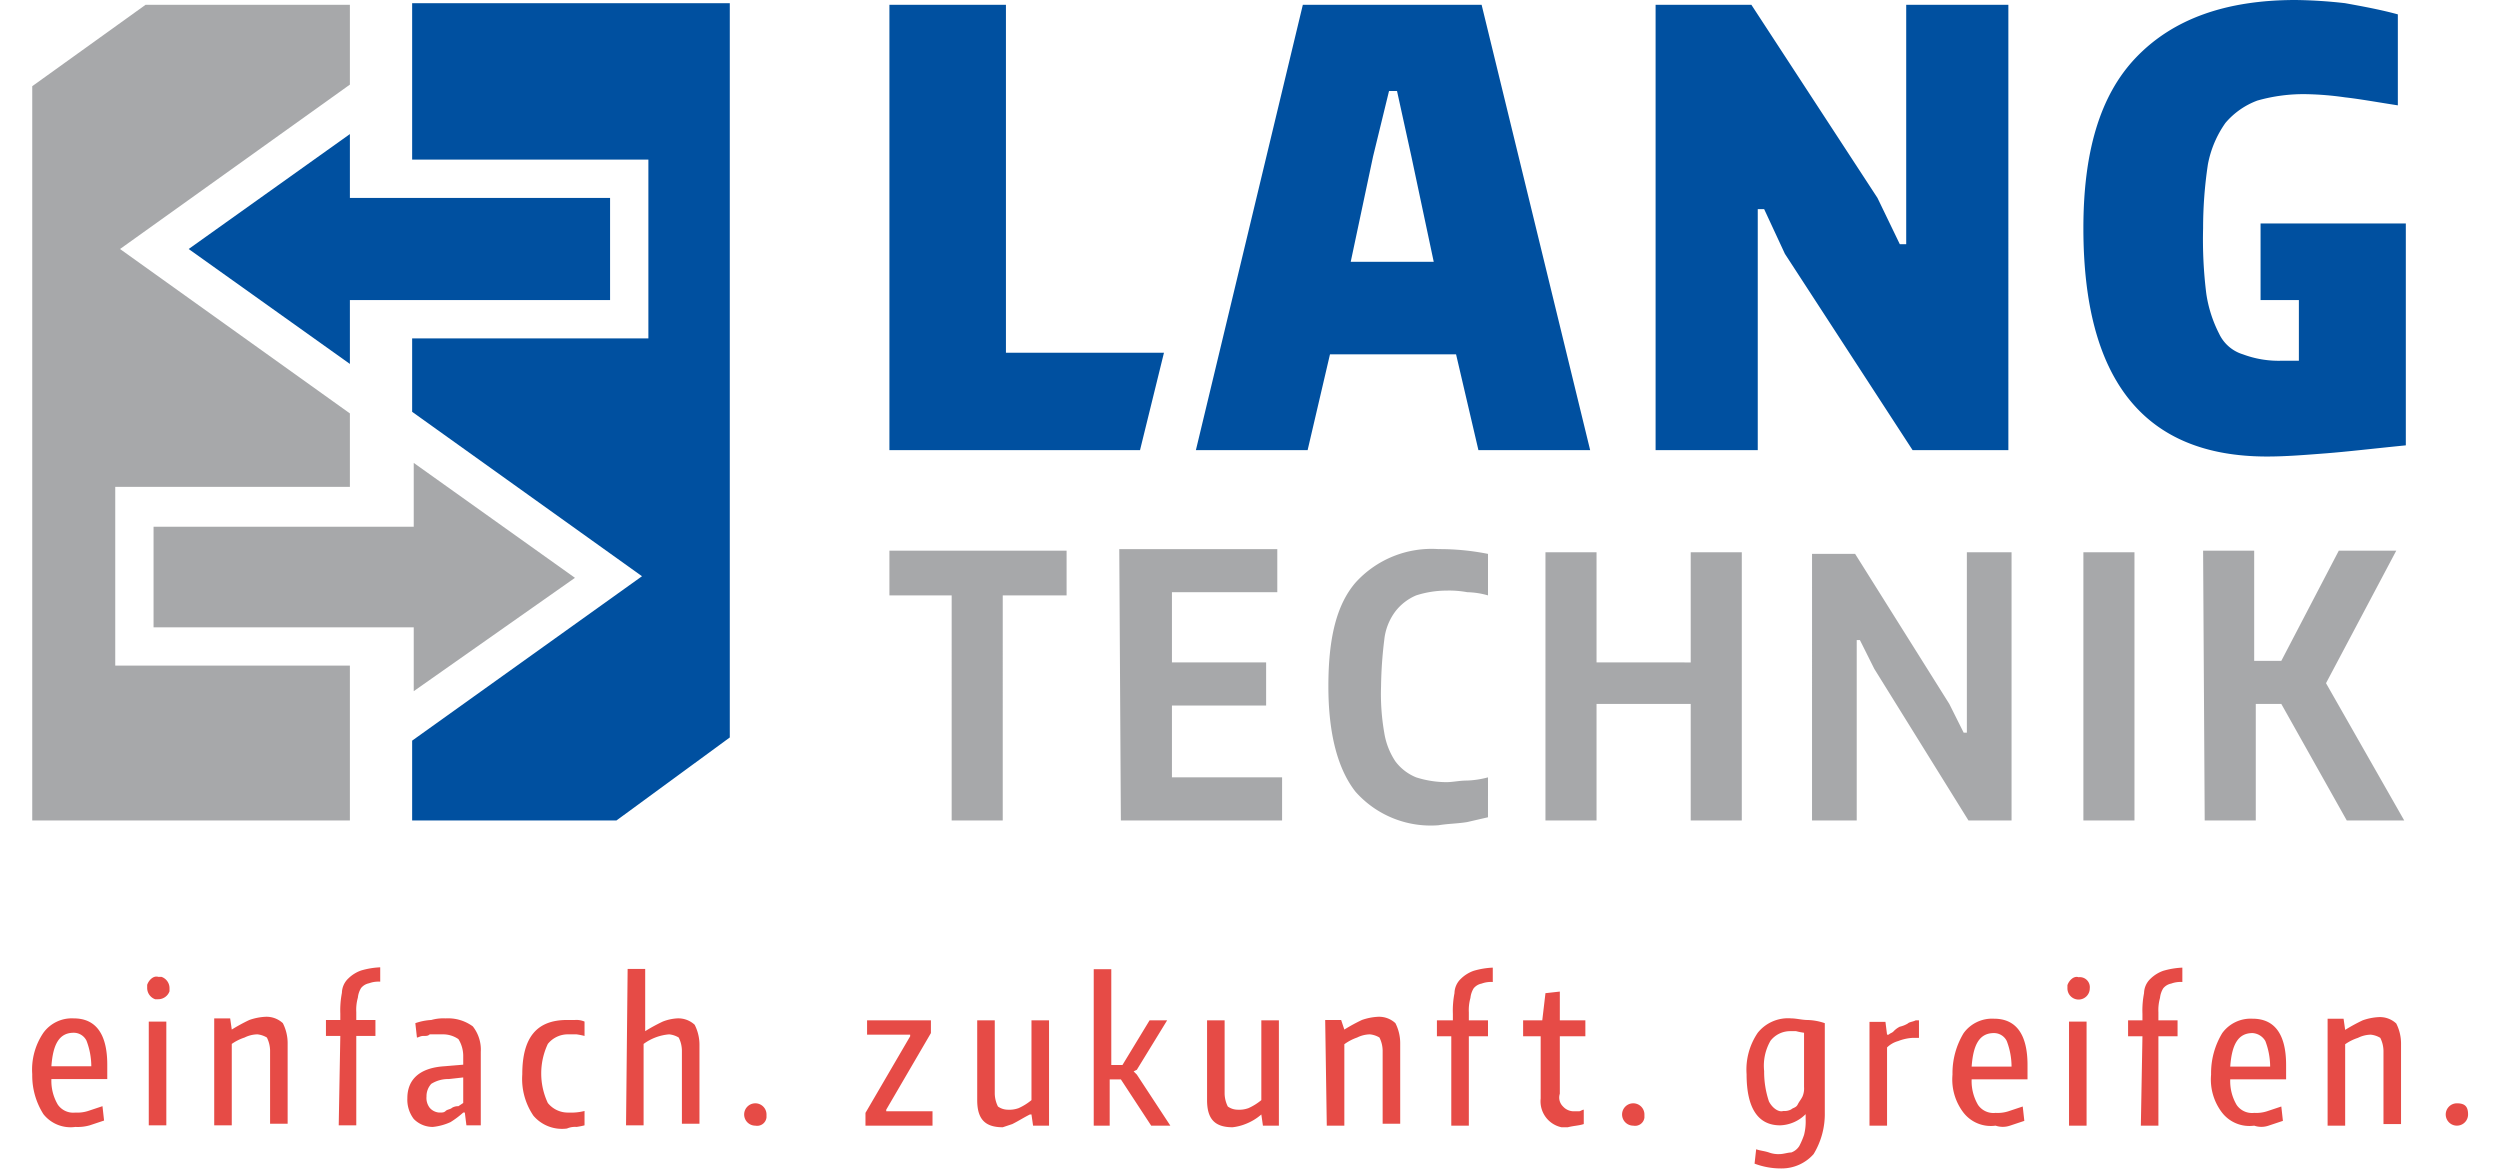 <svg id="Ebene_1" data-name="Ebene 1" xmlns="http://www.w3.org/2000/svg" viewBox="0 0 152.62 73.22" width="156.62" height="73.22">
  <defs>
    <style>.cls-1{fill:#0050a0;}.cls-2{fill:#a7a8aa;}.cls-3{fill:#e64b46;}</style>
  </defs>
  <g id="Komponente_6" data-name="Komponente 6">
    <path id="Pfad_80" data-name="Pfad 80" class="cls-1"
          d="M69.4,28.2l1.5-6.1H61V.3H53.7V28.2ZM87.8,16.4H82.6L84,9.8l1-4.1h.5l.9,4.1Zm2.8,11.8h7L90.8.3H79.6L72.9,28.2h7l1.4-6h7.9Zm27.2,0h6V.3h-6.4v15H117l-1.4-2.9L107.7.3h-6V28.2h6.4V13.1h.4l1.3,2.8ZM139.6,14v4.8H142v3.8h-1.1a6.37,6.37,0,0,1-2.4-.4,2.43,2.43,0,0,1-1.5-1.3,8.09,8.09,0,0,1-.8-2.5,27.48,27.48,0,0,1-.2-4.1,26.93,26.93,0,0,1,.3-4,6.6,6.6,0,0,1,1.1-2.6,4.83,4.83,0,0,1,2-1.4,10.55,10.55,0,0,1,3.1-.4,19.42,19.42,0,0,1,2.4.2c.9.1,2,.3,3.3.5V.9c-1.1-.3-2.2-.5-3.3-.7a30.28,30.28,0,0,0-3.1-.2c-4.4,0-7.7,1.2-10,3.6s-3.3,6-3.3,10.7c0,9.5,3.8,14.3,11.5,14.3,1.2,0,2.4-.1,3.7-.2s3-.3,5-.5V14Z"
          transform="translate(0.02 0)"/>
    <path id="Pfad_81" data-name="Pfad 81" class="cls-2"
          d="M136.1,51.4h3.2V44.1h1.6l4.1,7.3h3.6l-4.9-8.6,4.4-8.3h-3.6l-3.6,6.9h-1.7V34.5H136Zm-7.6,0h3.2V34.6h-3.2Zm-17,0h2.8V40.1h.2l.9,1.8,5.9,9.5H124V34.6h-2.8V45.9H121l-.9-1.8-5.9-9.4h-2.7Zm-16.7,0H98V44.1h5.9v7.3h3.2V34.6h-3.2v6.9H98V34.6H94.8Zm-4.9.1,1.3-.3V48.7a5.85,5.85,0,0,1-1.3.2c-.5,0-.9.1-1.3.1a6.28,6.28,0,0,1-1.9-.3,3.05,3.05,0,0,1-1.3-1,4.49,4.49,0,0,1-.7-1.8,14.15,14.15,0,0,1-.2-2.9,26.42,26.42,0,0,1,.2-2.9,3.59,3.59,0,0,1,.7-1.8,3.25,3.25,0,0,1,1.3-1,6.28,6.28,0,0,1,1.9-.3,6.15,6.15,0,0,1,1.3.1,5.07,5.07,0,0,1,1.3.2V34.7a15.53,15.53,0,0,0-3.1-.3,6.43,6.43,0,0,0-5.2,2.1c-1.2,1.4-1.7,3.5-1.7,6.5s.6,5.2,1.7,6.6a6.29,6.29,0,0,0,5.2,2.1c.6-.1,1.2-.1,1.8-.2m-21.7-.1H78.3V48.7H71.4V44.2h5.9V41.5H71.4V37.1H78V34.4H68.1Zm-10.6,0h3.2V37.3h4V34.5H53.7v2.8h3.9Z"
          transform="translate(0.02 0)"/>
    <path id="Pfad_82" data-name="Pfad 82" class="cls-1"
          d="M23.8.3V10H38.6V21.2H23.8v4.6L38.2,36.1,23.8,46.4v5H36.6l7.1-5.2V.2H23.8Z" transform="translate(0.02 0)"/>
    <path id="Pfad_83" data-name="Pfad 83" class="cls-2"
          d="M5.2,41.7V30.5H19.9V25.9L5.5,15.6,19.9,5.3V.3H7.1L0,5.4v46H19.9V41.7Z" transform="translate(0.02 0)"/>
    <path id="Pfad_84" data-name="Pfad 84" class="cls-1" d="M19.9,22.8v-4H36.2V12.4H19.9v-4L9.8,15.6Z"
          transform="translate(0.02 0)"/>
    <path id="Pfad_85" data-name="Pfad 85" class="cls-2" d="M23.9,43.3v-4H7.6V33H23.9V29L34,36.2Z"
          transform="translate(0.02 0)"/>
    <g id="Gruppe_436" data-name="Gruppe 436">
      <path id="Pfad_86" data-name="Pfad 86" class="cls-3"
            d="M152.6,69.82c0-.5-.2-.7-.7-.7a.7.7,0,1,0,.7.7m-8.8.7h1.1v-5.1a3,3,0,0,1,.8-.4,1.88,1.88,0,0,1,.8-.2,1.42,1.42,0,0,1,.6.2,1.88,1.88,0,0,1,.2.8v4.6h1.1v-5a2.77,2.77,0,0,0-.3-1.3,1.5,1.5,0,0,0-1.1-.4,3.55,3.55,0,0,0-1,.2,10.91,10.91,0,0,0-1.1.6h0l-.1-.7h-1Zm-3.9-5.3a4.53,4.53,0,0,1,.3,1.6h-2.5c.1-1.4.5-2.1,1.4-2.1a1,1,0,0,1,.8.5m.2,5.3.9-.3-.1-.9-.9.3a2.2,2.2,0,0,1-.8.1,1.17,1.17,0,0,1-1.1-.5,2.93,2.93,0,0,1-.4-1.6h3.5v-.9c0-1.9-.7-2.9-2.1-2.9a2.2,2.2,0,0,0-1.9.9,4.84,4.84,0,0,0-.7,2.6,3.41,3.41,0,0,0,.7,2.4,2.17,2.17,0,0,0,2,.8,1.38,1.38,0,0,0,.9,0m-8,0h1.1v-5.6h1.2v-1h-1.2v-.5a2.77,2.77,0,0,1,.1-.9,1.42,1.42,0,0,1,.2-.6.85.85,0,0,1,.5-.3,1.7,1.7,0,0,1,.7-.1v-.9a5,5,0,0,0-1.2.2,2.18,2.18,0,0,0-.8.5,1.27,1.27,0,0,0-.4.9,5.7,5.7,0,0,0-.1,1.3v.4h-.9v1h.9Zm-4.5,0h1.1V64h-1.1Zm1.3-8.6a.63.63,0,0,0-.7-.7c-.3-.1-.6.2-.7.5v.2a.7.7,0,0,0,1.4,0h0m-5.2,3.3a4.53,4.53,0,0,1,.3,1.6h-2.5c.1-1.4.5-2.1,1.4-2.1a.89.89,0,0,1,.8.5m.2,5.3.9-.3-.1-.9-.9.3a2.2,2.2,0,0,1-.8.1,1.17,1.17,0,0,1-1.1-.5,2.93,2.93,0,0,1-.4-1.6H125v-.9c0-1.9-.7-2.9-2.1-2.9a2.2,2.2,0,0,0-1.9.9,4.84,4.84,0,0,0-.7,2.6,3.41,3.41,0,0,0,.7,2.4,2.17,2.17,0,0,0,2,.8,1.39,1.39,0,0,0,.9,0m-8.8,0h1.1v-4.9a1.61,1.61,0,0,1,.7-.4,2.92,2.92,0,0,1,.9-.2h.4v-1.1H118c-.2.1-.4.1-.5.2a1.69,1.69,0,0,1-.5.2,1.38,1.38,0,0,0-.4.3c-.1.1-.2.1-.3.2h-.1l-.1-.8h-1ZM108.8,69a5.82,5.82,0,0,1-.3-1.9,3.13,3.13,0,0,1,.4-1.9,1.56,1.56,0,0,1,1.2-.6h.4a4.33,4.33,0,0,0,.5.1v3.4a1.27,1.27,0,0,1-.1.6c-.1.2-.2.3-.3.5s-.3.2-.4.3a.9.9,0,0,1-.5.1c-.3.1-.7-.2-.9-.6m2.8,3.3a4.84,4.84,0,0,0,.7-2.6v-5.6a3.59,3.59,0,0,0-1.1-.2c-.3,0-.7-.1-1-.1a2.43,2.43,0,0,0-2.1.9,4.1,4.1,0,0,0-.7,2.6c0,2.1.7,3.2,2.1,3.2a2.36,2.36,0,0,0,1.6-.7h0v.3a3.4,3.4,0,0,1-.1,1,4.88,4.88,0,0,1-.3.7,1,1,0,0,1-.5.4c-.2,0-.5.1-.7.1a1.7,1.7,0,0,1-.7-.1c-.3-.1-.5-.1-.8-.2l-.1.9a4.67,4.67,0,0,0,1.7.3,2.66,2.66,0,0,0,2-.9M101,69.82a.7.7,0,1,0-.7.7h0a.59.59,0,0,0,.7-.5v-.2m-3.8.6v-.9c-.1,0-.2.1-.3.1h-.3a.91.91,0,0,1-.7-.3.78.78,0,0,1-.2-.8v-3.6h1.6v-1H95.7v-1.8l-.9.1-.2,1.7H93.4v1h1.1v3.9a1.66,1.66,0,0,0,1.3,1.8h.4c.4-.1.7-.1,1-.2m-8.3.1H90v-5.6h1.2v-1H90v-.5a2.77,2.77,0,0,1,.1-.9,1.42,1.42,0,0,1,.2-.6.85.85,0,0,1,.5-.3,1.7,1.7,0,0,1,.7-.1v-.9a5,5,0,0,0-1.2.2,2.18,2.18,0,0,0-.8.5,1.27,1.27,0,0,0-.4.9,5.7,5.7,0,0,0-.1,1.3v.4H88v1h.9Zm-7.8,0h1.1v-5.1A3,3,0,0,1,83,65a1.88,1.88,0,0,1,.8-.2,1.42,1.42,0,0,1,.6.2,1.88,1.88,0,0,1,.2.8v4.6h1.1v-5a2.77,2.77,0,0,0-.3-1.3,1.5,1.5,0,0,0-1.1-.4,3.55,3.55,0,0,0-1,.2,10.91,10.91,0,0,0-1.1.6h0l-.2-.6H81Zm-5.1-.1a3.33,3.33,0,0,0,1-.6h0l.1.7h1v-6.6H77v5a3.51,3.51,0,0,1-.8.5,1.7,1.7,0,0,1-.7.1,1.07,1.07,0,0,1-.6-.2,1.88,1.88,0,0,1-.2-.8v-4.6H73.6v5c0,1.2.5,1.7,1.6,1.7a3.09,3.09,0,0,0,.8-.2m-9.6.1h1.1v-2.9h.7l1.9,2.9h1.2l-2.1-3.2-.2-.2h0l.2-.1,1.9-3.1H70l-1.7,2.8h-.7v-6H66.5v9.8Zm-5-.1c.4-.2.7-.4,1.1-.6h.1l.1.7h1v-6.6H62.6v5a3.51,3.51,0,0,1-.8.5,1.7,1.7,0,0,1-.7.1,1.07,1.07,0,0,1-.6-.2,1.88,1.88,0,0,1-.2-.8v-4.6H59.2v5c0,1.2.5,1.7,1.6,1.7l.6-.2m-9.2.1h4.2v-.9H53.5v-.1l2.8-4.8v-.8h-4v.9H55v.1l-2.8,4.8Zm-6.2-.7a.7.7,0,1,0-.7.7h0A.59.59,0,0,0,46,70v-.2m-8.8.7h1.1v-5.1a3.14,3.14,0,0,1,1.6-.6,1.42,1.42,0,0,1,.6.2,1.88,1.88,0,0,1,.2.8v4.6h1.1v-4.9a2.77,2.77,0,0,0-.3-1.3,1.5,1.5,0,0,0-1.1-.4,2.92,2.92,0,0,0-.9.2,10.91,10.91,0,0,0-1.1.6v-3.9H37.3Zm-3.1.1a4.33,4.33,0,0,0,.5-.1v-.9a3.4,3.4,0,0,1-1,.1,1.61,1.61,0,0,1-1.3-.6,4.35,4.35,0,0,1,0-3.7,1.61,1.61,0,0,1,1.3-.6h.5a4.33,4.33,0,0,1,.5.1V64a1.27,1.27,0,0,0-.6-.1h-.5c-1.9,0-2.8,1.1-2.8,3.4a4.1,4.1,0,0,0,.7,2.6,2.35,2.35,0,0,0,2.1.8,1.27,1.27,0,0,1,.6-.1m-9.2-1.2a1,1,0,0,1-.2-.7,1.14,1.14,0,0,1,.3-.8,2,2,0,0,1,1.1-.3l.9-.1v1.6l-.3.2a.76.76,0,0,0-.4.1c-.1.1-.3.1-.4.2s-.2.1-.4.1a.86.86,0,0,1-.6-.3m1.3.9a5.55,5.55,0,0,0,.8-.6h.1l.1.8h.9v-4.6a2.35,2.35,0,0,0-.5-1.6,2.62,2.62,0,0,0-1.7-.5,2.77,2.77,0,0,0-.9.1,3.55,3.55,0,0,0-1,.2l.1.9c.1,0,.2-.1.4-.1s.3,0,.4-.1h.8a1.69,1.69,0,0,1,1,.3,2,2,0,0,1,.3,1.1v.5l-1.2.1c-1.5.1-2.3.8-2.3,2a2,2,0,0,0,.4,1.3,1.66,1.66,0,0,0,1.2.5,3.54,3.54,0,0,0,1.1-.3m-7,.2h1.1v-5.6h1.2v-1H20.3v-.5a2.77,2.77,0,0,1,.1-.9,1.42,1.42,0,0,1,.2-.6.85.85,0,0,1,.5-.3,1.7,1.7,0,0,1,.7-.1v-.9a5,5,0,0,0-1.2.2,2.18,2.18,0,0,0-.8.5,1.27,1.27,0,0,0-.4.9,5.7,5.7,0,0,0-.1,1.3v.4h-.9v1h.9Zm-7.8,0h1.1v-5.1a3,3,0,0,1,.8-.4,1.88,1.88,0,0,1,.8-.2,1.42,1.42,0,0,1,.6.2,1.88,1.88,0,0,1,.2.8v4.6H16v-5a2.77,2.77,0,0,0-.3-1.3,1.5,1.5,0,0,0-1.1-.4,3.55,3.55,0,0,0-1,.2,10.91,10.91,0,0,0-1.1.6h0l-.1-.7h-1Zm-4.1,0H8.4V64H7.3Zm1.3-8.6a.75.75,0,0,0-.5-.7H7.9c-.3-.1-.6.2-.7.5v.2a.75.75,0,0,0,.5.7h.2a.75.75,0,0,0,.7-.5v-.2m-5.2,3.3a4.53,4.53,0,0,1,.3,1.6H1.2c.1-1.4.5-2.1,1.4-2.1a.89.89,0,0,1,.8.5m.2,5.3.9-.3-.1-.9-.9.3a2.2,2.2,0,0,1-.8.1,1.17,1.17,0,0,1-1.1-.5,2.93,2.93,0,0,1-.4-1.6H4.7v-.9c0-1.9-.7-2.9-2.1-2.9a2.2,2.2,0,0,0-1.9.9,4.1,4.1,0,0,0-.7,2.6,4.51,4.51,0,0,0,.7,2.5,2.17,2.17,0,0,0,2,.8,2.77,2.77,0,0,0,.9-.1"
            transform="translate(0.02 0)"/>
    </g>
  </g>
</svg>
